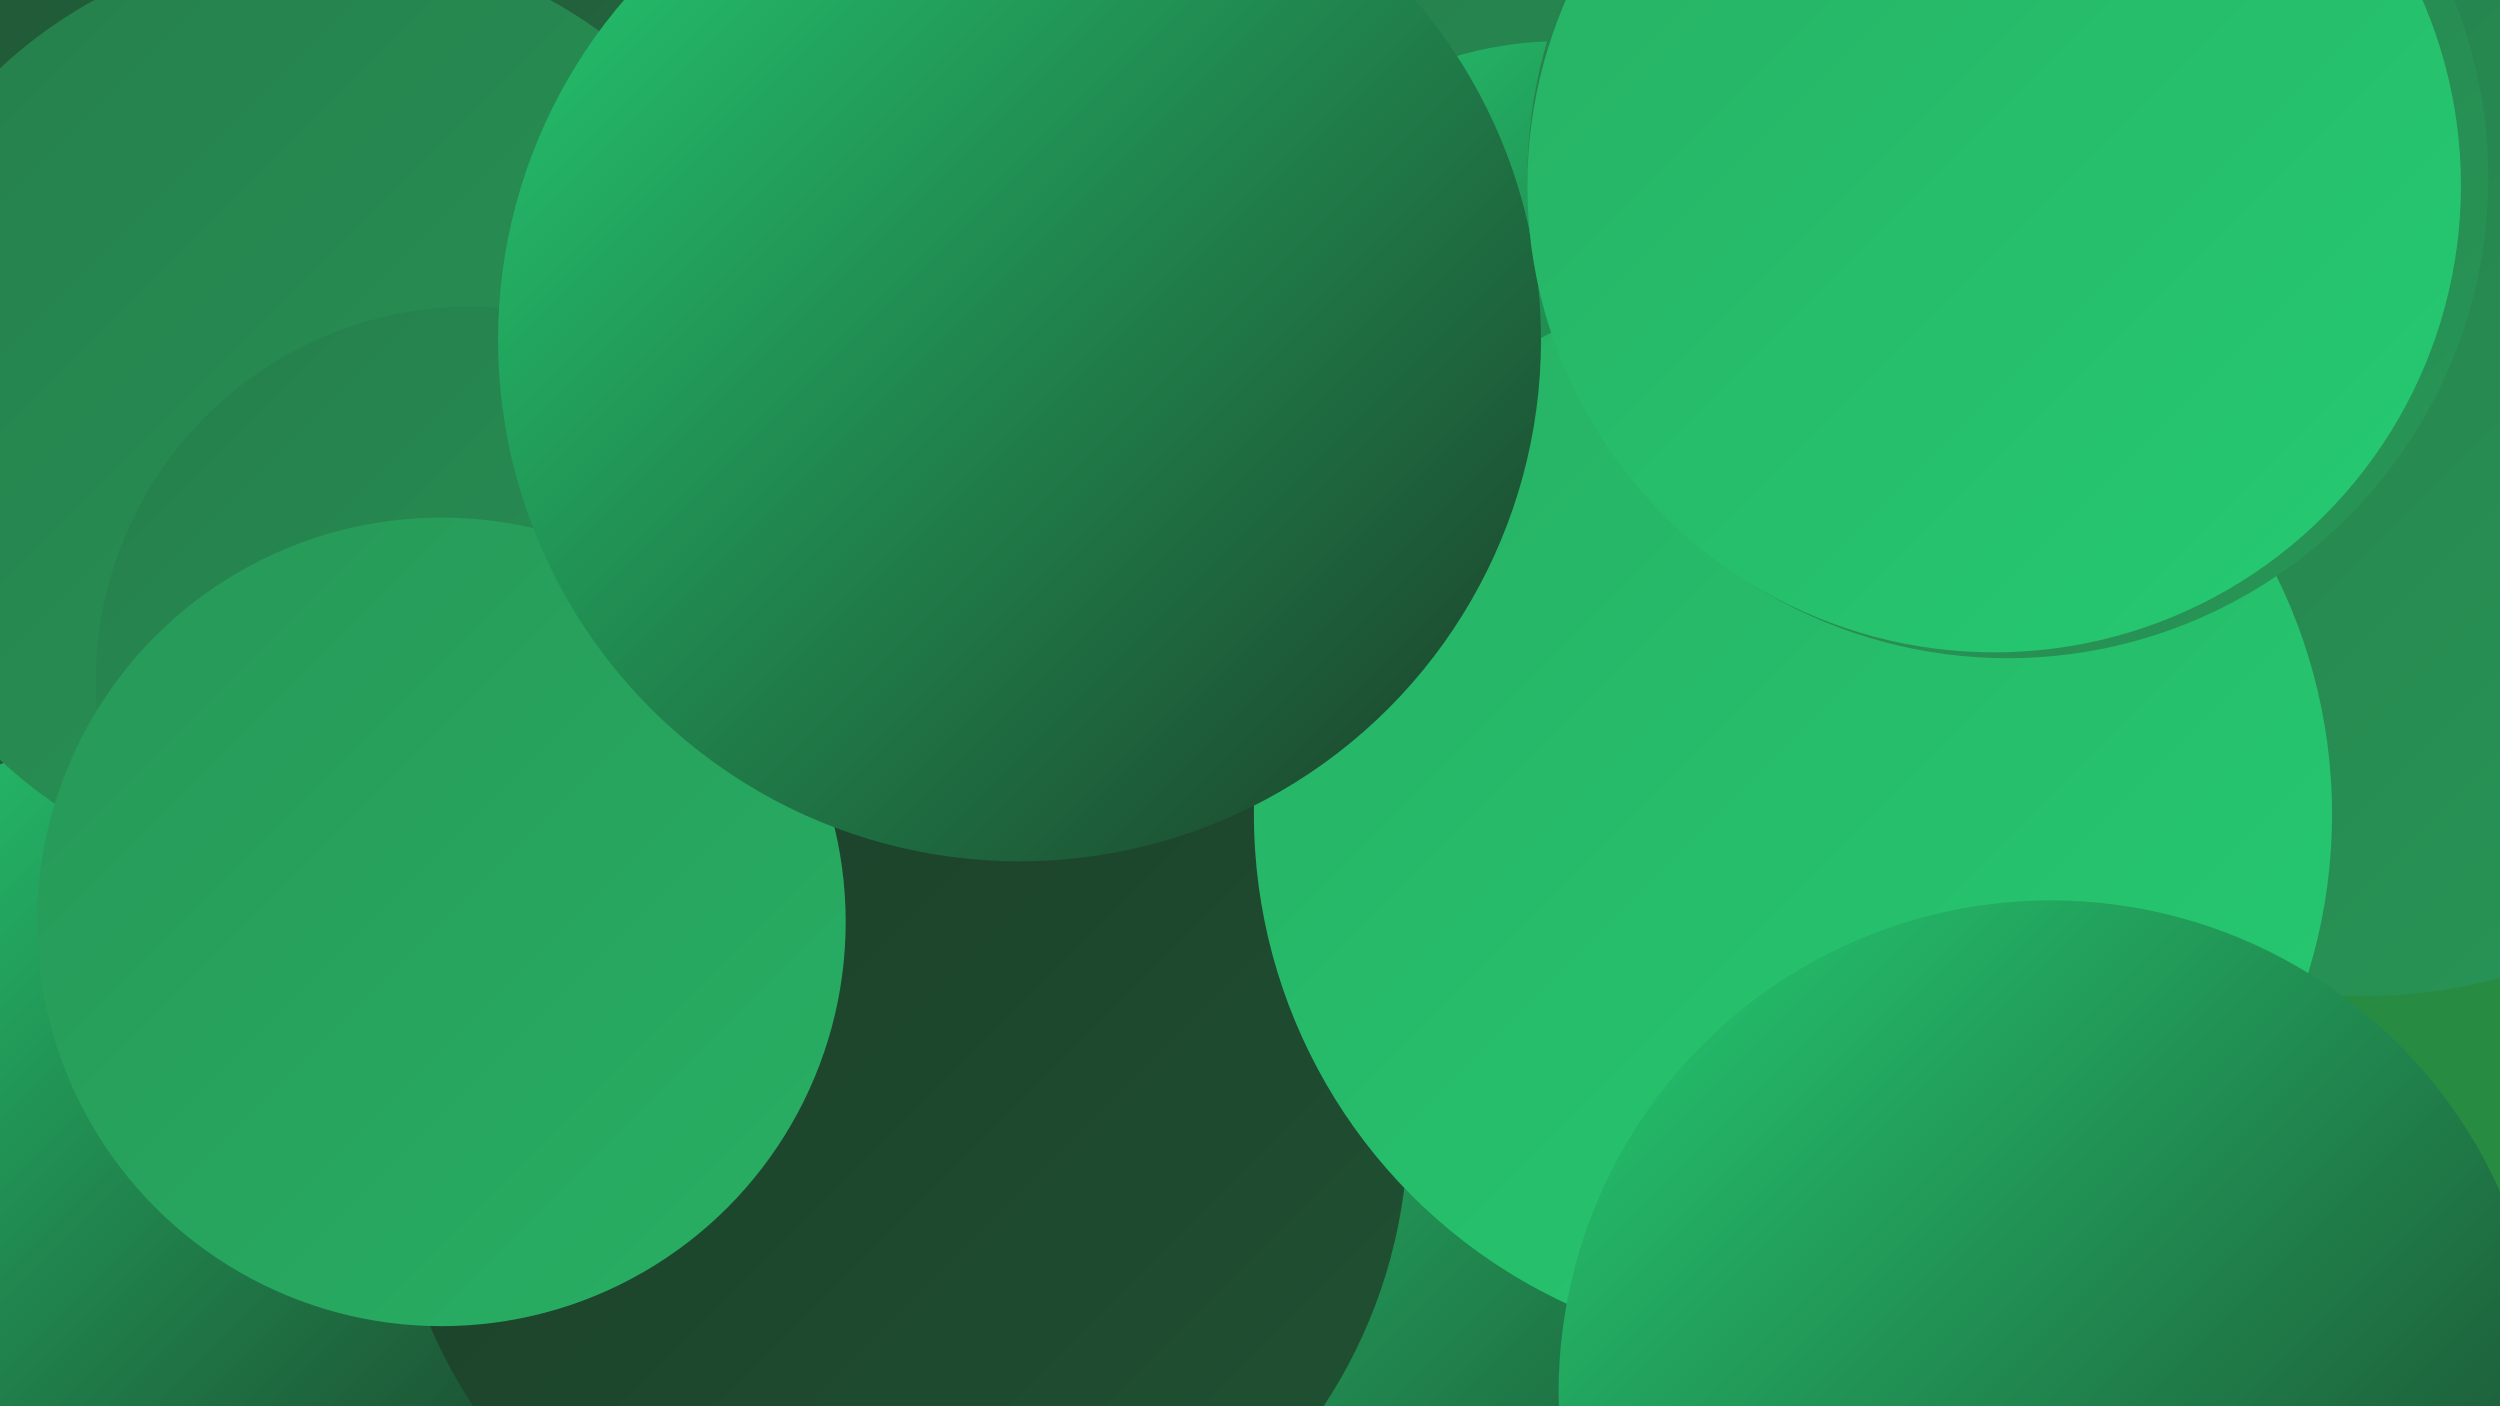 <?xml version="1.0" encoding="UTF-8"?><svg width="1280" height="720" xmlns="http://www.w3.org/2000/svg"><defs><linearGradient id="grad0" x1="0%" y1="0%" x2="100%" y2="100%"><stop offset="0%" style="stop-color:#1b3d28;stop-opacity:1" /><stop offset="100%" style="stop-color:#205233;stop-opacity:1" /></linearGradient><linearGradient id="grad1" x1="0%" y1="0%" x2="100%" y2="100%"><stop offset="0%" style="stop-color:#205233;stop-opacity:1" /><stop offset="100%" style="stop-color:#23673f;stop-opacity:1" /></linearGradient><linearGradient id="grad2" x1="0%" y1="0%" x2="100%" y2="100%"><stop offset="0%" style="stop-color:#23673f;stop-opacity:1" /><stop offset="100%" style="stop-color:#267e4b;stop-opacity:1" /></linearGradient><linearGradient id="grad3" x1="0%" y1="0%" x2="100%" y2="100%"><stop offset="0%" style="stop-color:#267e4b;stop-opacity:1" /><stop offset="100%" style="stop-color:#279757;stop-opacity:1" /></linearGradient><linearGradient id="grad4" x1="0%" y1="0%" x2="100%" y2="100%"><stop offset="0%" style="stop-color:#279757;stop-opacity:1" /><stop offset="100%" style="stop-color:#27b064;stop-opacity:1" /></linearGradient><linearGradient id="grad5" x1="0%" y1="0%" x2="100%" y2="100%"><stop offset="0%" style="stop-color:#27b064;stop-opacity:1" /><stop offset="100%" style="stop-color:#25cb72;stop-opacity:1" /></linearGradient><linearGradient id="grad6" x1="0%" y1="0%" x2="100%" y2="100%"><stop offset="0%" style="stop-color:#25cb72;stop-opacity:1" /><stop offset="100%" style="stop-color:#1b3d28;stop-opacity:1" /></linearGradient></defs><rect width="1280" height="720" fill="#278b42" /><circle cx="454" cy="181" r="196" fill="url(#grad2)" /><circle cx="60" cy="253" r="228" fill="url(#grad3)" /><circle cx="42" cy="357" r="188" fill="url(#grad1)" /><circle cx="815" cy="195" r="229" fill="url(#grad3)" /><circle cx="72" cy="1" r="250" fill="url(#grad1)" /><circle cx="84" cy="599" r="224" fill="url(#grad6)" /><circle cx="165" cy="212" r="242" fill="url(#grad3)" /><circle cx="1070" cy="133" r="264" fill="url(#grad4)" /><circle cx="1210" cy="243" r="267" fill="url(#grad3)" /><circle cx="241" cy="349" r="192" fill="url(#grad3)" /><circle cx="879" cy="599" r="219" fill="url(#grad4)" /><circle cx="808" cy="605" r="241" fill="url(#grad6)" /><circle cx="460" cy="576" r="261" fill="url(#grad0)" /><circle cx="800" cy="216" r="195" fill="url(#grad6)" /><circle cx="918" cy="417" r="276" fill="url(#grad5)" /><circle cx="226" cy="472" r="207" fill="url(#grad4)" /><circle cx="1050" cy="713" r="252" fill="url(#grad6)" /><circle cx="1028" cy="91" r="246" fill="url(#grad3)" /><circle cx="522" cy="174" r="267" fill="url(#grad6)" /><circle cx="1021" cy="95" r="239" fill="url(#grad5)" /></svg>